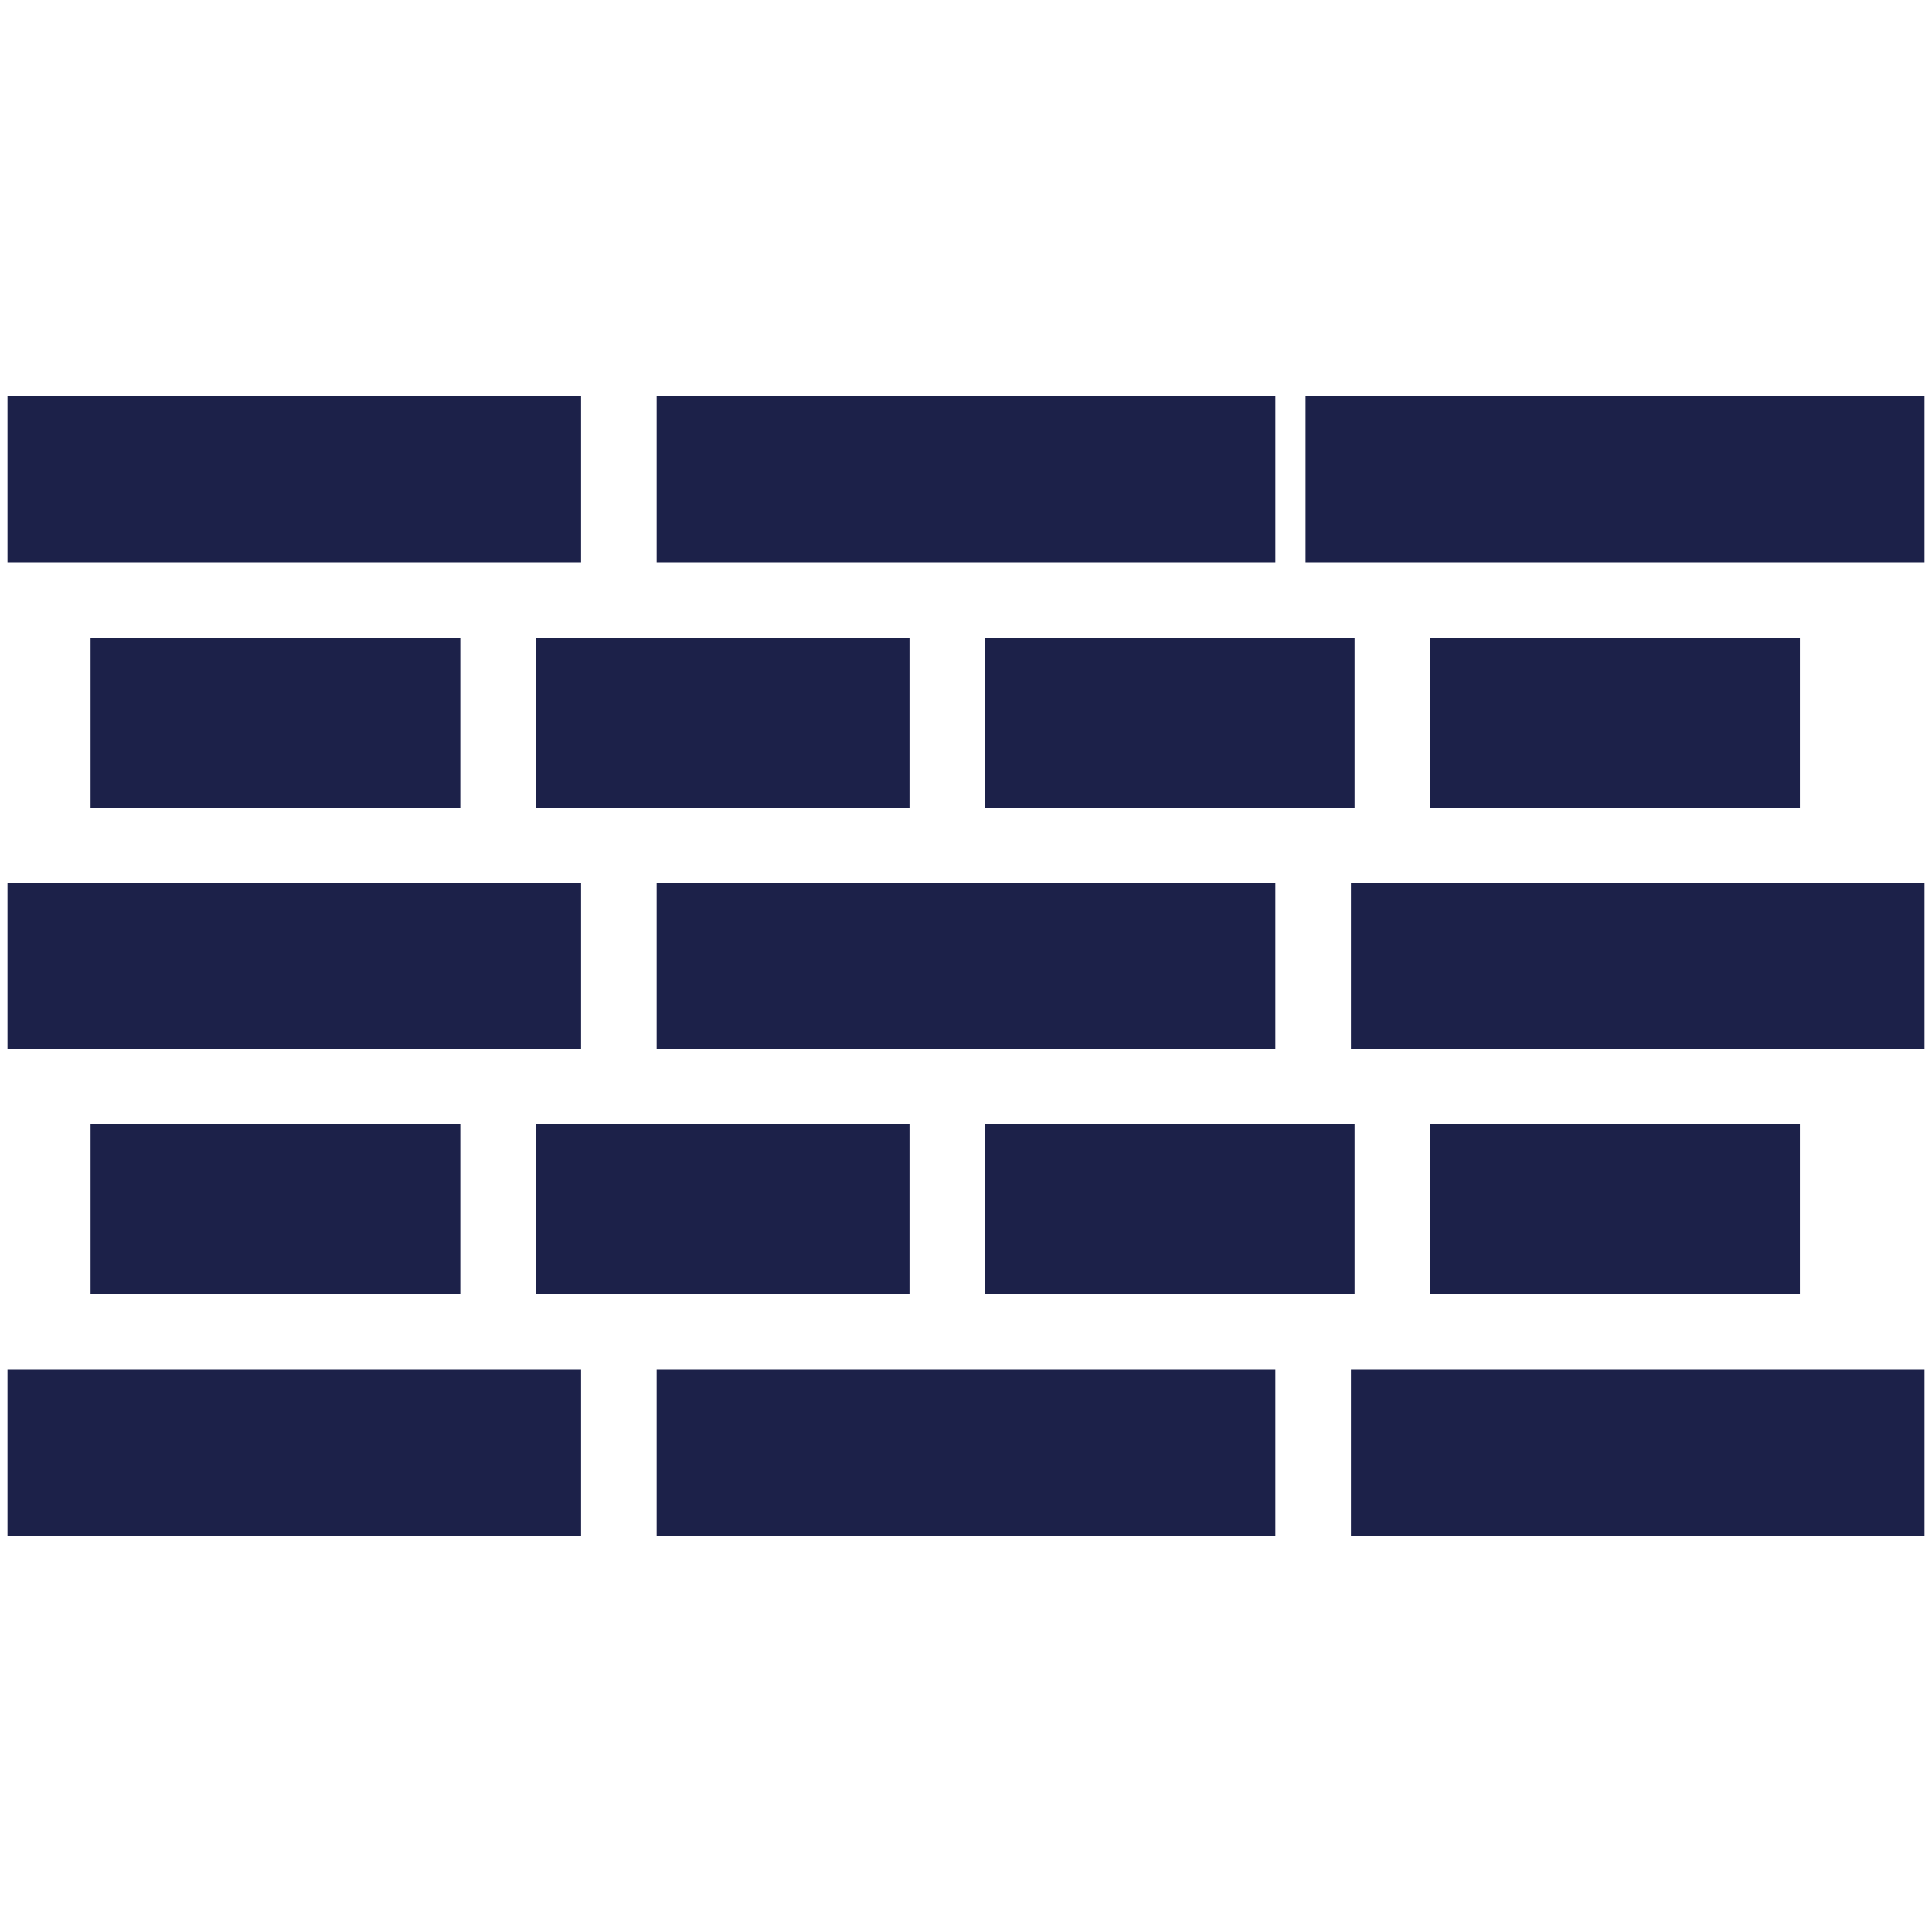 <?xml version="1.0" encoding="UTF-8"?>
<svg xmlns="http://www.w3.org/2000/svg" version="1.1" viewBox="0 0 800 800">
  <defs>
    <style>
      .cls-1 {
        fill: #1c2149;
      }
    </style>
  </defs>
  <!-- Generator: Adobe Illustrator 28.7.1, SVG Export Plug-In . SVG Version: 1.2.0 Build 142)  -->
  <g>
    <g id="Ebene_1">
      <g id="Brick_Wal">
        <g>
          <polygon class="cls-1" points="206.7 232.8 240.6 232.8 240.6 164.1 3.1 164.1 3.1 232.8 21.7 232.8 206.7 232.8"/>
          <rect class="cls-1" x="221.9" y="264.1" width="154.7" height="70.3"/>
          <rect class="cls-1" x="37.5" y="264.1" width="153.1" height="70.3"/>
          <rect class="cls-1" x="3.1" y="365.6" width="237.5" height="68.8"/>
          <polygon class="cls-1" points="528.1 232.8 528.1 164.1 271.9 164.1 271.9 232.8 391.6 232.8 528.1 232.8"/>
          <polygon class="cls-1" points="796.9 232.8 796.9 164.1 540.6 164.1 540.6 232.8 660.3 232.8 796.9 232.8"/>
          <polygon class="cls-1" points="271.9 365.6 271.9 434.4 391.6 434.4 528.1 434.4 528.1 365.6 391.6 365.6 271.9 365.6"/>
          <rect class="cls-1" x="592.2" y="264.1" width="153.1" height="70.3"/>
          <rect class="cls-1" x="407.8" y="264.1" width="153.1" height="70.3"/>
          <rect class="cls-1" x="559.4" y="365.6" width="237.5" height="68.8"/>
          <rect class="cls-1" x="407.8" y="465.6" width="153.1" height="70.3"/>
          <polygon class="cls-1" points="576.5 567.2 559.4 567.2 559.4 635.9 796.9 635.9 796.9 567.2 761.5 567.2 576.5 567.2"/>
          <rect class="cls-1" x="592.2" y="465.6" width="153.1" height="70.3"/>
          <polygon class="cls-1" points="21.7 567.2 3.1 567.2 3.1 635.9 240.6 635.9 240.6 567.2 206.7 567.2 21.7 567.2"/>
          <rect class="cls-1" x="37.5" y="465.6" width="153.1" height="70.3"/>
          <rect class="cls-1" x="221.9" y="465.6" width="154.7" height="70.3"/>
          <rect class="cls-1" x="271.9" y="567.2" width="256.2" height="68.8"/>
        </g>
      </g>
    </g>
  </g>
</svg>